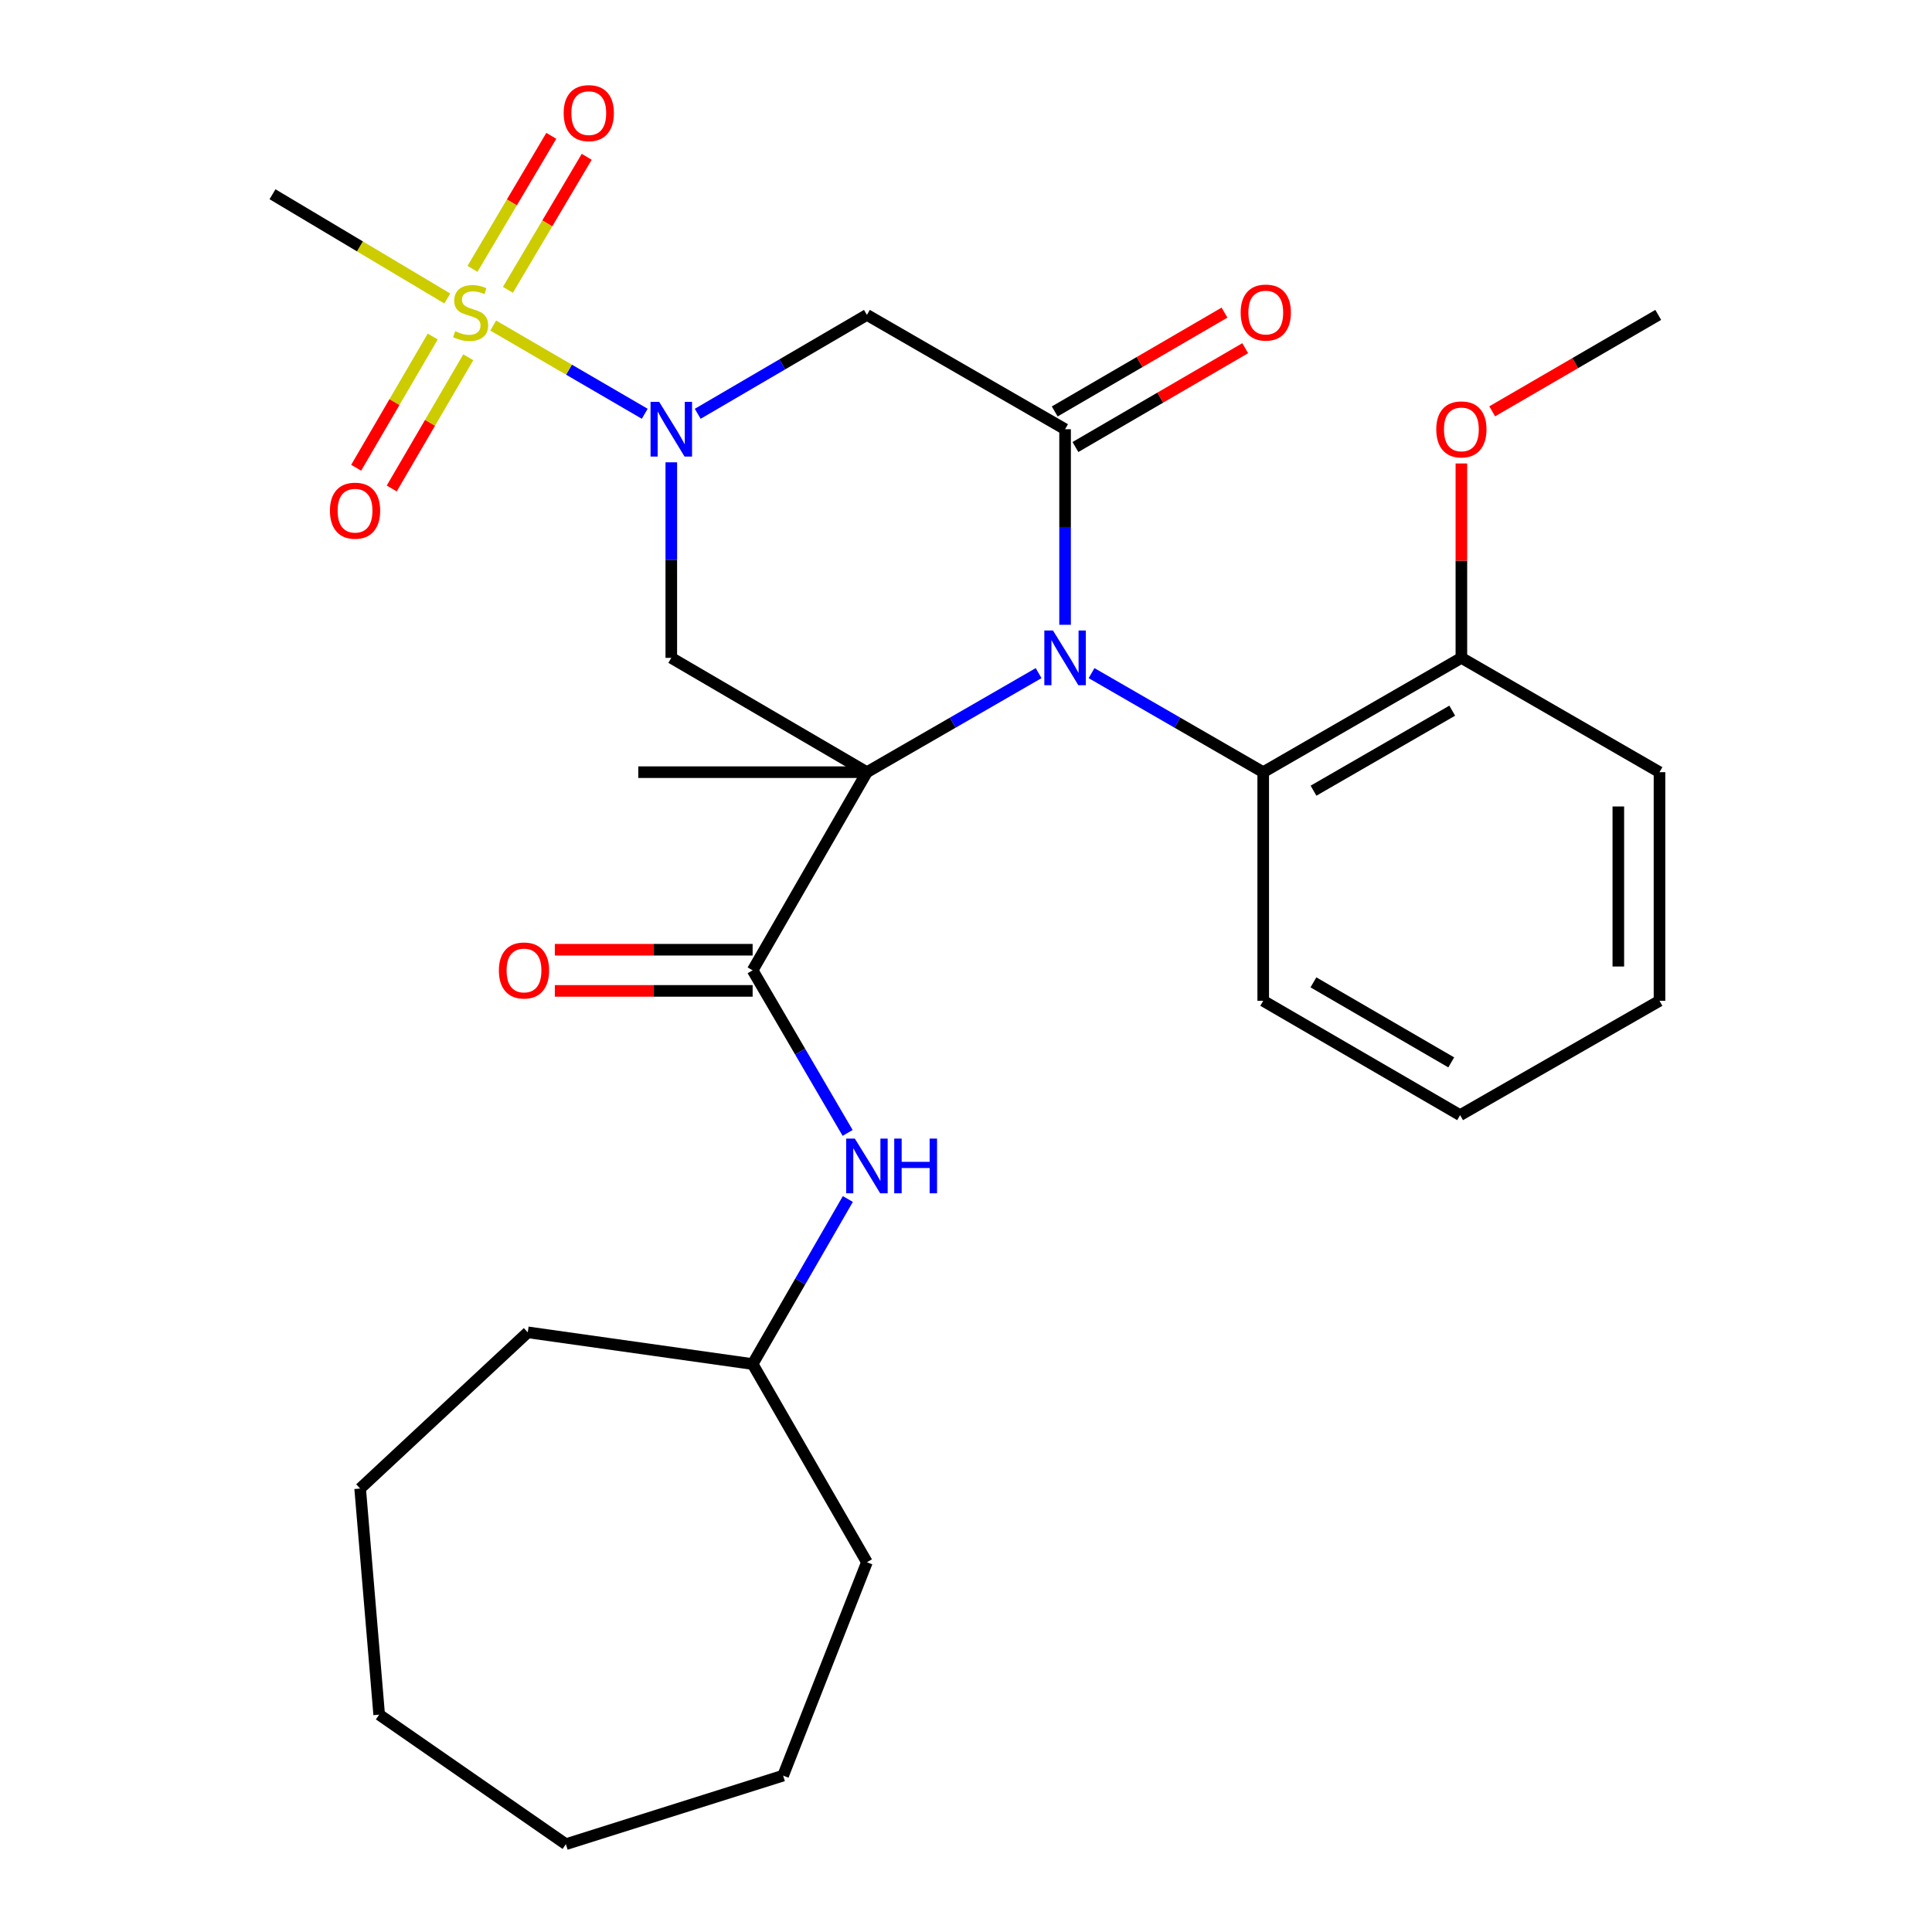 <?xml version='1.0' encoding='iso-8859-1'?>
<svg version='1.1' baseProfile='full'
              xmlns='http://www.w3.org/2000/svg'
                      xmlns:rdkit='http://www.rdkit.org/xml'
                      xmlns:xlink='http://www.w3.org/1999/xlink'
                  xml:space='preserve'
width='1000px' height='1000px' viewBox='0 0 1000 1000'>
<!-- END OF HEADER -->
<rect style='opacity:1.0;fill:#FFFFFF;stroke:none' width='1000' height='1000' x='0' y='0'> </rect>
<path class='bond-0' d='M 448.716,399.678 L 493.15,374.045' style='fill:none;fill-rule:evenodd;stroke:#000000;stroke-width:6px;stroke-linecap:butt;stroke-linejoin:miter;stroke-opacity:1' />
<path class='bond-0' d='M 493.15,374.045 L 537.584,348.412' style='fill:none;fill-rule:evenodd;stroke:#0000FF;stroke-width:6px;stroke-linecap:butt;stroke-linejoin:miter;stroke-opacity:1' />
<path class='bond-4' d='M 448.716,399.678 L 347.462,340.509' style='fill:none;fill-rule:evenodd;stroke:#000000;stroke-width:6px;stroke-linecap:butt;stroke-linejoin:miter;stroke-opacity:1' />
<path class='bond-5' d='M 448.716,399.678 L 389.559,502.234' style='fill:none;fill-rule:evenodd;stroke:#000000;stroke-width:6px;stroke-linecap:butt;stroke-linejoin:miter;stroke-opacity:1' />
<path class='bond-14' d='M 448.716,399.678 L 330.379,399.678' style='fill:none;fill-rule:evenodd;stroke:#000000;stroke-width:6px;stroke-linecap:butt;stroke-linejoin:miter;stroke-opacity:1' />
<path class='bond-3' d='M 551.284,323.391 L 551.284,272.781' style='fill:none;fill-rule:evenodd;stroke:#0000FF;stroke-width:6px;stroke-linecap:butt;stroke-linejoin:miter;stroke-opacity:1' />
<path class='bond-3' d='M 551.284,272.781 L 551.284,222.172' style='fill:none;fill-rule:evenodd;stroke:#000000;stroke-width:6px;stroke-linecap:butt;stroke-linejoin:miter;stroke-opacity:1' />
<path class='bond-7' d='M 564.984,348.413 L 609.412,374.045' style='fill:none;fill-rule:evenodd;stroke:#0000FF;stroke-width:6px;stroke-linecap:butt;stroke-linejoin:miter;stroke-opacity:1' />
<path class='bond-7' d='M 609.412,374.045 L 653.841,399.678' style='fill:none;fill-rule:evenodd;stroke:#000000;stroke-width:6px;stroke-linecap:butt;stroke-linejoin:miter;stroke-opacity:1' />
<path class='bond-1' d='M 347.462,239.29 L 347.462,289.9' style='fill:none;fill-rule:evenodd;stroke:#0000FF;stroke-width:6px;stroke-linecap:butt;stroke-linejoin:miter;stroke-opacity:1' />
<path class='bond-1' d='M 347.462,289.9 L 347.462,340.509' style='fill:none;fill-rule:evenodd;stroke:#000000;stroke-width:6px;stroke-linecap:butt;stroke-linejoin:miter;stroke-opacity:1' />
<path class='bond-2' d='M 333.717,214.17 L 294.498,191.338' style='fill:none;fill-rule:evenodd;stroke:#0000FF;stroke-width:6px;stroke-linecap:butt;stroke-linejoin:miter;stroke-opacity:1' />
<path class='bond-2' d='M 294.498,191.338 L 255.278,168.505' style='fill:none;fill-rule:evenodd;stroke:#CCCC00;stroke-width:6px;stroke-linecap:butt;stroke-linejoin:miter;stroke-opacity:1' />
<path class='bond-6' d='M 361.134,214.181 L 404.925,188.586' style='fill:none;fill-rule:evenodd;stroke:#0000FF;stroke-width:6px;stroke-linecap:butt;stroke-linejoin:miter;stroke-opacity:1' />
<path class='bond-6' d='M 404.925,188.586 L 448.716,162.992' style='fill:none;fill-rule:evenodd;stroke:#000000;stroke-width:6px;stroke-linecap:butt;stroke-linejoin:miter;stroke-opacity:1' />
<path class='bond-9' d='M 262.9,150.012 L 283.294,115.588' style='fill:none;fill-rule:evenodd;stroke:#CCCC00;stroke-width:6px;stroke-linecap:butt;stroke-linejoin:miter;stroke-opacity:1' />
<path class='bond-9' d='M 283.294,115.588 L 303.689,81.163' style='fill:none;fill-rule:evenodd;stroke:#FF0000;stroke-width:6px;stroke-linecap:butt;stroke-linejoin:miter;stroke-opacity:1' />
<path class='bond-9' d='M 244.567,139.151 L 264.961,104.726' style='fill:none;fill-rule:evenodd;stroke:#CCCC00;stroke-width:6px;stroke-linecap:butt;stroke-linejoin:miter;stroke-opacity:1' />
<path class='bond-9' d='M 264.961,104.726 L 285.355,70.302' style='fill:none;fill-rule:evenodd;stroke:#FF0000;stroke-width:6px;stroke-linecap:butt;stroke-linejoin:miter;stroke-opacity:1' />
<path class='bond-10' d='M 223.976,174.181 L 204.164,208.143' style='fill:none;fill-rule:evenodd;stroke:#CCCC00;stroke-width:6px;stroke-linecap:butt;stroke-linejoin:miter;stroke-opacity:1' />
<path class='bond-10' d='M 204.164,208.143 L 184.352,242.106' style='fill:none;fill-rule:evenodd;stroke:#FF0000;stroke-width:6px;stroke-linecap:butt;stroke-linejoin:miter;stroke-opacity:1' />
<path class='bond-10' d='M 242.383,184.918 L 222.57,218.881' style='fill:none;fill-rule:evenodd;stroke:#CCCC00;stroke-width:6px;stroke-linecap:butt;stroke-linejoin:miter;stroke-opacity:1' />
<path class='bond-10' d='M 222.57,218.881 L 202.758,252.843' style='fill:none;fill-rule:evenodd;stroke:#FF0000;stroke-width:6px;stroke-linecap:butt;stroke-linejoin:miter;stroke-opacity:1' />
<path class='bond-15' d='M 231.526,154.506 L 186.286,127.525' style='fill:none;fill-rule:evenodd;stroke:#CCCC00;stroke-width:6px;stroke-linecap:butt;stroke-linejoin:miter;stroke-opacity:1' />
<path class='bond-15' d='M 186.286,127.525 L 141.047,100.544' style='fill:none;fill-rule:evenodd;stroke:#000000;stroke-width:6px;stroke-linecap:butt;stroke-linejoin:miter;stroke-opacity:1' />
<path class='bond-11' d='M 556.644,231.38 L 600.583,205.803' style='fill:none;fill-rule:evenodd;stroke:#000000;stroke-width:6px;stroke-linecap:butt;stroke-linejoin:miter;stroke-opacity:1' />
<path class='bond-11' d='M 600.583,205.803 L 644.522,180.226' style='fill:none;fill-rule:evenodd;stroke:#FF0000;stroke-width:6px;stroke-linecap:butt;stroke-linejoin:miter;stroke-opacity:1' />
<path class='bond-11' d='M 545.924,212.964 L 589.863,187.387' style='fill:none;fill-rule:evenodd;stroke:#000000;stroke-width:6px;stroke-linecap:butt;stroke-linejoin:miter;stroke-opacity:1' />
<path class='bond-11' d='M 589.863,187.387 L 633.801,161.81' style='fill:none;fill-rule:evenodd;stroke:#FF0000;stroke-width:6px;stroke-linecap:butt;stroke-linejoin:miter;stroke-opacity:1' />
<path class='bond-29' d='M 551.284,222.172 L 448.716,162.992' style='fill:none;fill-rule:evenodd;stroke:#000000;stroke-width:6px;stroke-linecap:butt;stroke-linejoin:miter;stroke-opacity:1' />
<path class='bond-8' d='M 389.559,502.234 L 414.145,544.315' style='fill:none;fill-rule:evenodd;stroke:#000000;stroke-width:6px;stroke-linecap:butt;stroke-linejoin:miter;stroke-opacity:1' />
<path class='bond-8' d='M 414.145,544.315 L 438.73,586.397' style='fill:none;fill-rule:evenodd;stroke:#0000FF;stroke-width:6px;stroke-linecap:butt;stroke-linejoin:miter;stroke-opacity:1' />
<path class='bond-12' d='M 389.559,491.579 L 338.37,491.579' style='fill:none;fill-rule:evenodd;stroke:#000000;stroke-width:6px;stroke-linecap:butt;stroke-linejoin:miter;stroke-opacity:1' />
<path class='bond-12' d='M 338.37,491.579 L 287.181,491.579' style='fill:none;fill-rule:evenodd;stroke:#FF0000;stroke-width:6px;stroke-linecap:butt;stroke-linejoin:miter;stroke-opacity:1' />
<path class='bond-12' d='M 389.559,512.889 L 338.37,512.889' style='fill:none;fill-rule:evenodd;stroke:#000000;stroke-width:6px;stroke-linecap:butt;stroke-linejoin:miter;stroke-opacity:1' />
<path class='bond-12' d='M 338.37,512.889 L 287.181,512.889' style='fill:none;fill-rule:evenodd;stroke:#FF0000;stroke-width:6px;stroke-linecap:butt;stroke-linejoin:miter;stroke-opacity:1' />
<path class='bond-13' d='M 653.841,399.678 L 756.409,340.509' style='fill:none;fill-rule:evenodd;stroke:#000000;stroke-width:6px;stroke-linecap:butt;stroke-linejoin:miter;stroke-opacity:1' />
<path class='bond-13' d='M 679.874,409.261 L 751.672,367.843' style='fill:none;fill-rule:evenodd;stroke:#000000;stroke-width:6px;stroke-linecap:butt;stroke-linejoin:miter;stroke-opacity:1' />
<path class='bond-18' d='M 653.841,399.678 L 653.841,518.015' style='fill:none;fill-rule:evenodd;stroke:#000000;stroke-width:6px;stroke-linecap:butt;stroke-linejoin:miter;stroke-opacity:1' />
<path class='bond-16' d='M 438.84,620.608 L 414.199,663.32' style='fill:none;fill-rule:evenodd;stroke:#0000FF;stroke-width:6px;stroke-linecap:butt;stroke-linejoin:miter;stroke-opacity:1' />
<path class='bond-16' d='M 414.199,663.32 L 389.559,706.033' style='fill:none;fill-rule:evenodd;stroke:#000000;stroke-width:6px;stroke-linecap:butt;stroke-linejoin:miter;stroke-opacity:1' />
<path class='bond-17' d='M 756.409,340.509 L 756.409,290.2' style='fill:none;fill-rule:evenodd;stroke:#000000;stroke-width:6px;stroke-linecap:butt;stroke-linejoin:miter;stroke-opacity:1' />
<path class='bond-17' d='M 756.409,290.2 L 756.409,239.89' style='fill:none;fill-rule:evenodd;stroke:#FF0000;stroke-width:6px;stroke-linecap:butt;stroke-linejoin:miter;stroke-opacity:1' />
<path class='bond-19' d='M 756.409,340.509 L 858.953,399.678' style='fill:none;fill-rule:evenodd;stroke:#000000;stroke-width:6px;stroke-linecap:butt;stroke-linejoin:miter;stroke-opacity:1' />
<path class='bond-21' d='M 389.559,706.033 L 273.175,689.613' style='fill:none;fill-rule:evenodd;stroke:#000000;stroke-width:6px;stroke-linecap:butt;stroke-linejoin:miter;stroke-opacity:1' />
<path class='bond-22' d='M 389.559,706.033 L 448.716,808.601' style='fill:none;fill-rule:evenodd;stroke:#000000;stroke-width:6px;stroke-linecap:butt;stroke-linejoin:miter;stroke-opacity:1' />
<path class='bond-20' d='M 772.355,212.911 L 815.328,187.951' style='fill:none;fill-rule:evenodd;stroke:#FF0000;stroke-width:6px;stroke-linecap:butt;stroke-linejoin:miter;stroke-opacity:1' />
<path class='bond-20' d='M 815.328,187.951 L 858.302,162.992' style='fill:none;fill-rule:evenodd;stroke:#000000;stroke-width:6px;stroke-linecap:butt;stroke-linejoin:miter;stroke-opacity:1' />
<path class='bond-23' d='M 653.841,518.015 L 755.746,577.195' style='fill:none;fill-rule:evenodd;stroke:#000000;stroke-width:6px;stroke-linecap:butt;stroke-linejoin:miter;stroke-opacity:1' />
<path class='bond-23' d='M 679.828,508.465 L 751.161,549.891' style='fill:none;fill-rule:evenodd;stroke:#000000;stroke-width:6px;stroke-linecap:butt;stroke-linejoin:miter;stroke-opacity:1' />
<path class='bond-30' d='M 858.953,399.678 L 858.953,518.015' style='fill:none;fill-rule:evenodd;stroke:#000000;stroke-width:6px;stroke-linecap:butt;stroke-linejoin:miter;stroke-opacity:1' />
<path class='bond-30' d='M 837.644,417.428 L 837.644,500.264' style='fill:none;fill-rule:evenodd;stroke:#000000;stroke-width:6px;stroke-linecap:butt;stroke-linejoin:miter;stroke-opacity:1' />
<path class='bond-26' d='M 273.175,689.613 L 186.412,770.47' style='fill:none;fill-rule:evenodd;stroke:#000000;stroke-width:6px;stroke-linecap:butt;stroke-linejoin:miter;stroke-opacity:1' />
<path class='bond-25' d='M 448.716,808.601 L 405.34,919.054' style='fill:none;fill-rule:evenodd;stroke:#000000;stroke-width:6px;stroke-linecap:butt;stroke-linejoin:miter;stroke-opacity:1' />
<path class='bond-24' d='M 755.746,577.195 L 858.953,518.015' style='fill:none;fill-rule:evenodd;stroke:#000000;stroke-width:6px;stroke-linecap:butt;stroke-linejoin:miter;stroke-opacity:1' />
<path class='bond-28' d='M 405.34,919.054 L 292.898,954.545' style='fill:none;fill-rule:evenodd;stroke:#000000;stroke-width:6px;stroke-linecap:butt;stroke-linejoin:miter;stroke-opacity:1' />
<path class='bond-27' d='M 186.412,770.47 L 196.261,887.504' style='fill:none;fill-rule:evenodd;stroke:#000000;stroke-width:6px;stroke-linecap:butt;stroke-linejoin:miter;stroke-opacity:1' />
<path class='bond-31' d='M 196.261,887.504 L 292.898,954.545' style='fill:none;fill-rule:evenodd;stroke:#000000;stroke-width:6px;stroke-linecap:butt;stroke-linejoin:miter;stroke-opacity:1' />
<path  class='atom-1' d='M 545.024 326.349
L 554.304 341.349
Q 555.224 342.829, 556.704 345.509
Q 558.184 348.189, 558.264 348.349
L 558.264 326.349
L 562.024 326.349
L 562.024 354.669
L 558.144 354.669
L 548.184 338.269
Q 547.024 336.349, 545.784 334.149
Q 544.584 331.949, 544.224 331.269
L 544.224 354.669
L 540.544 354.669
L 540.544 326.349
L 545.024 326.349
' fill='#0000FF'/>
<path  class='atom-2' d='M 341.202 208.012
L 350.482 223.012
Q 351.402 224.492, 352.882 227.172
Q 354.362 229.852, 354.442 230.012
L 354.442 208.012
L 358.202 208.012
L 358.202 236.332
L 354.322 236.332
L 344.362 219.932
Q 343.202 218.012, 341.962 215.812
Q 340.762 213.612, 340.402 212.932
L 340.402 236.332
L 336.722 236.332
L 336.722 208.012
L 341.202 208.012
' fill='#0000FF'/>
<path  class='atom-3' d='M 235.591 171.421
Q 235.911 171.541, 237.231 172.101
Q 238.551 172.661, 239.991 173.021
Q 241.471 173.341, 242.911 173.341
Q 245.591 173.341, 247.151 172.061
Q 248.711 170.741, 248.711 168.461
Q 248.711 166.901, 247.911 165.941
Q 247.151 164.981, 245.951 164.461
Q 244.751 163.941, 242.751 163.341
Q 240.231 162.581, 238.711 161.861
Q 237.231 161.141, 236.151 159.621
Q 235.111 158.101, 235.111 155.541
Q 235.111 151.981, 237.511 149.781
Q 239.951 147.581, 244.751 147.581
Q 248.031 147.581, 251.751 149.141
L 250.831 152.221
Q 247.431 150.821, 244.871 150.821
Q 242.111 150.821, 240.591 151.981
Q 239.071 153.101, 239.111 155.061
Q 239.111 156.581, 239.871 157.501
Q 240.671 158.421, 241.791 158.941
Q 242.951 159.461, 244.871 160.061
Q 247.431 160.861, 248.951 161.661
Q 250.471 162.461, 251.551 164.101
Q 252.671 165.701, 252.671 168.461
Q 252.671 172.381, 250.031 174.501
Q 247.431 176.581, 243.071 176.581
Q 240.551 176.581, 238.631 176.021
Q 236.751 175.501, 234.511 174.581
L 235.591 171.421
' fill='#CCCC00'/>
<path  class='atom-9' d='M 442.456 589.328
L 451.736 604.328
Q 452.656 605.808, 454.136 608.488
Q 455.616 611.168, 455.696 611.328
L 455.696 589.328
L 459.456 589.328
L 459.456 617.648
L 455.576 617.648
L 445.616 601.248
Q 444.456 599.328, 443.216 597.128
Q 442.016 594.928, 441.656 594.248
L 441.656 617.648
L 437.976 617.648
L 437.976 589.328
L 442.456 589.328
' fill='#0000FF'/>
<path  class='atom-9' d='M 462.856 589.328
L 466.696 589.328
L 466.696 601.368
L 481.176 601.368
L 481.176 589.328
L 485.016 589.328
L 485.016 617.648
L 481.176 617.648
L 481.176 604.568
L 466.696 604.568
L 466.696 617.648
L 462.856 617.648
L 462.856 589.328
' fill='#0000FF'/>
<path  class='atom-10' d='M 291.749 58.55
Q 291.749 51.75, 295.109 47.95
Q 298.469 44.15, 304.749 44.15
Q 311.029 44.15, 314.389 47.95
Q 317.749 51.75, 317.749 58.55
Q 317.749 65.43, 314.349 69.35
Q 310.949 73.23, 304.749 73.23
Q 298.509 73.23, 295.109 69.35
Q 291.749 65.47, 291.749 58.55
M 304.749 70.03
Q 309.069 70.03, 311.389 67.15
Q 313.749 64.23, 313.749 58.55
Q 313.749 52.99, 311.389 50.19
Q 309.069 47.35, 304.749 47.35
Q 300.429 47.35, 298.069 50.15
Q 295.749 52.95, 295.749 58.55
Q 295.749 64.27, 298.069 67.15
Q 300.429 70.03, 304.749 70.03
' fill='#FF0000'/>
<path  class='atom-11' d='M 170.772 264.326
Q 170.772 257.526, 174.132 253.726
Q 177.492 249.926, 183.772 249.926
Q 190.052 249.926, 193.412 253.726
Q 196.772 257.526, 196.772 264.326
Q 196.772 271.206, 193.372 275.126
Q 189.972 279.006, 183.772 279.006
Q 177.532 279.006, 174.132 275.126
Q 170.772 271.246, 170.772 264.326
M 183.772 275.806
Q 188.092 275.806, 190.412 272.926
Q 192.772 270.006, 192.772 264.326
Q 192.772 258.766, 190.412 255.966
Q 188.092 253.126, 183.772 253.126
Q 179.452 253.126, 177.092 255.926
Q 174.772 258.726, 174.772 264.326
Q 174.772 270.046, 177.092 272.926
Q 179.452 275.806, 183.772 275.806
' fill='#FF0000'/>
<path  class='atom-12' d='M 642.166 161.781
Q 642.166 154.981, 645.526 151.181
Q 648.886 147.381, 655.166 147.381
Q 661.446 147.381, 664.806 151.181
Q 668.166 154.981, 668.166 161.781
Q 668.166 168.661, 664.766 172.581
Q 661.366 176.461, 655.166 176.461
Q 648.926 176.461, 645.526 172.581
Q 642.166 168.701, 642.166 161.781
M 655.166 173.261
Q 659.486 173.261, 661.806 170.381
Q 664.166 167.461, 664.166 161.781
Q 664.166 156.221, 661.806 153.421
Q 659.486 150.581, 655.166 150.581
Q 650.846 150.581, 648.486 153.381
Q 646.166 156.181, 646.166 161.781
Q 646.166 167.501, 648.486 170.381
Q 650.846 173.261, 655.166 173.261
' fill='#FF0000'/>
<path  class='atom-13' d='M 258.222 502.314
Q 258.222 495.514, 261.582 491.714
Q 264.942 487.914, 271.222 487.914
Q 277.502 487.914, 280.862 491.714
Q 284.222 495.514, 284.222 502.314
Q 284.222 509.194, 280.822 513.114
Q 277.422 516.994, 271.222 516.994
Q 264.982 516.994, 261.582 513.114
Q 258.222 509.234, 258.222 502.314
M 271.222 513.794
Q 275.542 513.794, 277.862 510.914
Q 280.222 507.994, 280.222 502.314
Q 280.222 496.754, 277.862 493.954
Q 275.542 491.114, 271.222 491.114
Q 266.902 491.114, 264.542 493.914
Q 262.222 496.714, 262.222 502.314
Q 262.222 508.034, 264.542 510.914
Q 266.902 513.794, 271.222 513.794
' fill='#FF0000'/>
<path  class='atom-18' d='M 743.409 222.252
Q 743.409 215.452, 746.769 211.652
Q 750.129 207.852, 756.409 207.852
Q 762.689 207.852, 766.049 211.652
Q 769.409 215.452, 769.409 222.252
Q 769.409 229.132, 766.009 233.052
Q 762.609 236.932, 756.409 236.932
Q 750.169 236.932, 746.769 233.052
Q 743.409 229.172, 743.409 222.252
M 756.409 233.732
Q 760.729 233.732, 763.049 230.852
Q 765.409 227.932, 765.409 222.252
Q 765.409 216.692, 763.049 213.892
Q 760.729 211.052, 756.409 211.052
Q 752.089 211.052, 749.729 213.852
Q 747.409 216.652, 747.409 222.252
Q 747.409 227.972, 749.729 230.852
Q 752.089 233.732, 756.409 233.732
' fill='#FF0000'/>
</svg>
